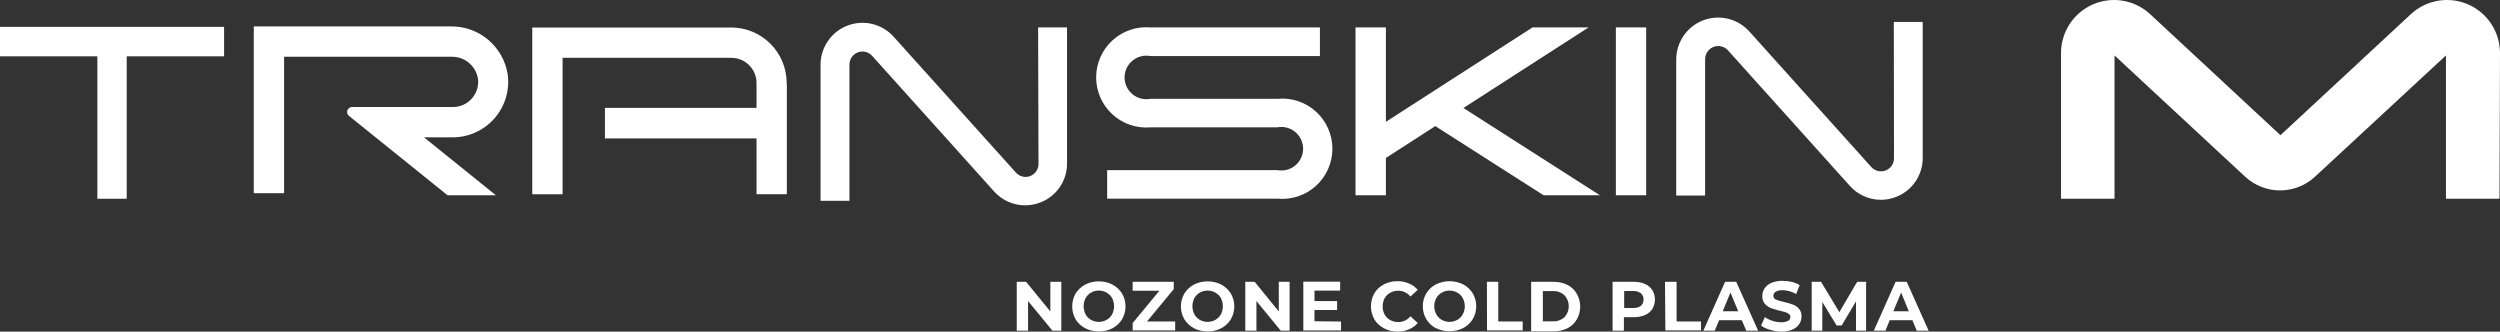 <svg width="196" height="26" viewBox="0 0 196 26" fill="none" xmlns="http://www.w3.org/2000/svg">
<rect x="0" y="0" width="196" height="26" fill="#333333" stroke="none"/>
<path d="M195.958 15.581H191.763V4.345L181.48 13.867C180.737 14.55 179.765 14.928 178.757 14.928C177.748 14.928 176.776 14.55 176.034 13.867L165.778 4.345V15.581H161.583V4.164C161.583 3.353 161.819 2.56 162.263 1.882C162.706 1.204 163.338 0.671 164.08 0.347C164.823 0.023 165.643 -0.077 166.441 0.059C167.24 0.195 167.981 0.562 168.574 1.113L178.788 10.6L189.009 1.113C189.602 0.562 190.343 0.195 191.142 0.059C191.94 -0.077 192.76 0.023 193.503 0.347C194.245 0.671 194.877 1.204 195.32 1.882C195.764 2.56 196 3.353 196 4.164L195.958 15.581Z" fill="white"/>
<path d="M81.418 12.825C81.424 13.034 81.366 13.24 81.251 13.414C81.136 13.589 80.97 13.724 80.776 13.8C80.581 13.877 80.368 13.891 80.165 13.842C79.962 13.793 79.779 13.682 79.642 13.525L70.078 2.897C69.636 2.398 69.053 2.044 68.406 1.884C67.759 1.724 67.078 1.765 66.454 2.001C65.831 2.237 65.294 2.657 64.915 3.206C64.535 3.755 64.332 4.406 64.331 5.073V15.742H66.597V5.073C66.594 4.866 66.654 4.663 66.77 4.491C66.885 4.319 67.051 4.186 67.243 4.11C67.436 4.035 67.647 4.019 67.849 4.066C68.05 4.113 68.233 4.22 68.372 4.374L77.936 15.008C78.243 15.35 78.618 15.624 79.037 15.812C79.456 16 79.91 16.098 80.369 16.099C80.775 16.097 81.178 16.021 81.557 15.875C82.178 15.64 82.711 15.22 83.086 14.672C83.461 14.124 83.659 13.475 83.655 12.811V2.149H81.389L81.418 12.825Z" fill="white"/>
<path d="M148.489 12.391C148.493 12.6 148.434 12.805 148.318 12.978C148.202 13.152 148.036 13.286 147.841 13.362C147.647 13.438 147.434 13.453 147.231 13.405C147.029 13.356 146.845 13.246 146.707 13.091L137.143 2.463C136.698 1.97 136.115 1.623 135.469 1.468C134.824 1.313 134.147 1.358 133.527 1.595C132.907 1.833 132.374 2.253 131.997 2.8C131.621 3.347 131.418 3.996 131.417 4.66V15.329H133.682V4.639C133.682 4.432 133.744 4.23 133.86 4.059C133.977 3.887 134.142 3.755 134.335 3.68C134.527 3.604 134.738 3.588 134.94 3.635C135.142 3.681 135.325 3.787 135.465 3.939L145.029 14.574C145.334 14.916 145.708 15.19 146.126 15.378C146.544 15.566 146.996 15.664 147.455 15.665C147.861 15.667 148.265 15.591 148.643 15.441C149.263 15.205 149.796 14.785 150.17 14.237C150.545 13.69 150.744 13.041 150.74 12.377V1.722H148.475L148.489 12.391Z" fill="white"/>
<path d="M129.061 2.148H126.684V15.308H129.061V2.148Z" fill="white"/>
<path d="M0 4.415H7.634V15.581H9.934V4.415H17.568V2.106H0V4.415Z" fill="white"/>
<path d="M100.16 7.746H90.198C89.951 7.794 89.697 7.787 89.453 7.725C89.209 7.663 88.981 7.548 88.787 7.388C88.593 7.227 88.437 7.026 88.329 6.798C88.222 6.571 88.166 6.322 88.166 6.07C88.166 5.818 88.222 5.57 88.329 5.342C88.437 5.114 88.593 4.913 88.787 4.753C88.981 4.593 89.209 4.477 89.453 4.415C89.697 4.354 89.951 4.346 90.198 4.395H103.481V2.149H90.198C89.656 2.103 89.111 2.17 88.596 2.346C88.081 2.522 87.609 2.803 87.209 3.172C86.808 3.54 86.488 3.987 86.27 4.486C86.051 4.984 85.938 5.522 85.938 6.067C85.938 6.611 86.051 7.149 86.27 7.648C86.488 8.146 86.808 8.593 87.209 8.962C87.609 9.33 88.081 9.611 88.596 9.787C89.111 9.963 89.656 10.03 90.198 9.985H100.132C100.379 9.936 100.634 9.944 100.878 10.005C101.122 10.067 101.349 10.183 101.543 10.343C101.738 10.503 101.894 10.704 102.001 10.932C102.109 11.16 102.164 11.408 102.164 11.66C102.164 11.912 102.109 12.161 102.001 12.389C101.894 12.616 101.738 12.817 101.543 12.978C101.349 13.138 101.122 13.253 100.878 13.315C100.634 13.377 100.379 13.384 100.132 13.336H86.801V15.575H100.16C100.705 15.626 101.255 15.563 101.774 15.39C102.293 15.217 102.77 14.937 103.175 14.569C103.579 14.2 103.903 13.751 104.124 13.25C104.345 12.749 104.46 12.208 104.46 11.66C104.46 11.113 104.345 10.571 104.124 10.07C103.903 9.569 103.579 9.12 103.175 8.752C102.77 8.383 102.293 8.104 101.774 7.93C101.255 7.757 100.705 7.694 100.16 7.746Z" fill="white"/>
<path d="M39.807 5.85C39.644 4.788 39.102 3.82 38.282 3.126C37.463 2.432 36.42 2.057 35.347 2.072H19.896V15.148H22.273V4.45H35.382C35.887 4.433 36.381 4.604 36.768 4.93C37.155 5.255 37.408 5.712 37.479 6.213C37.507 6.488 37.478 6.765 37.392 7.028C37.307 7.29 37.167 7.531 36.983 7.736C36.799 7.941 36.573 8.106 36.321 8.218C36.07 8.33 35.797 8.389 35.521 8.389H27.608C27.526 8.389 27.446 8.414 27.38 8.461C27.313 8.508 27.262 8.575 27.235 8.652C27.209 8.729 27.206 8.812 27.229 8.891C27.252 8.969 27.299 9.038 27.363 9.089L35.088 15.309H38.877L33.242 10.768H35.493C36.112 10.767 36.724 10.634 37.287 10.379C37.85 10.123 38.353 9.75 38.761 9.284C39.169 8.819 39.474 8.272 39.654 7.68C39.834 7.088 39.886 6.464 39.807 5.85Z" fill="white"/>
<path d="M124.545 2.148H120.148L108.654 9.55V2.148H106.271V15.308H108.654V12.384L112.527 9.886L121.015 15.308H125.433L114.73 8.466L124.545 2.148Z" fill="white"/>
<path d="M61.675 6.5C61.673 5.348 61.214 4.242 60.399 3.428C59.583 2.613 58.478 2.156 57.326 2.156H41.729V15.232H44.106V4.534H57.34C57.861 4.534 58.36 4.74 58.73 5.107C59.099 5.474 59.308 5.973 59.312 6.493V8.459H47.427V10.852H59.312V15.225H61.689V6.619C61.668 6.584 61.675 6.542 61.675 6.5Z" fill="white"/>
<path d="M83.207 22.095V25.922H82.508L80.6 23.599V25.922H79.712V22.095H80.446L82.347 24.418V22.095H83.207Z" fill="white"/>
<path d="M85.074 25.733C84.766 25.571 84.507 25.33 84.326 25.033C84.152 24.725 84.06 24.377 84.06 24.022C84.06 23.668 84.152 23.32 84.326 23.011C84.51 22.717 84.768 22.476 85.074 22.312C85.407 22.141 85.776 22.054 86.15 22.06C86.522 22.054 86.89 22.14 87.22 22.312C87.526 22.476 87.784 22.717 87.968 23.011C88.147 23.318 88.241 23.667 88.241 24.022C88.241 24.378 88.147 24.726 87.968 25.033C87.786 25.33 87.528 25.571 87.22 25.733C86.89 25.905 86.522 25.991 86.15 25.985C85.776 25.99 85.407 25.904 85.074 25.733ZM86.758 25.075C86.94 24.974 87.09 24.823 87.192 24.642C87.291 24.445 87.343 24.228 87.343 24.008C87.343 23.788 87.291 23.571 87.192 23.375C87.09 23.193 86.94 23.043 86.758 22.941C86.574 22.834 86.364 22.779 86.15 22.78C85.935 22.779 85.722 22.834 85.535 22.941C85.355 23.043 85.207 23.194 85.109 23.375C85.009 23.571 84.957 23.788 84.957 24.008C84.957 24.228 85.009 24.445 85.109 24.642C85.207 24.823 85.355 24.974 85.535 25.075C85.722 25.182 85.935 25.238 86.15 25.236C86.364 25.238 86.574 25.182 86.758 25.075Z" fill="white"/>
<path d="M92.135 25.201V25.901H88.8V25.327L90.897 22.794H88.8V22.095H92.023V22.668L89.925 25.201H92.135Z" fill="white"/>
<path d="M93.603 25.733C93.295 25.571 93.037 25.33 92.855 25.033C92.676 24.726 92.582 24.378 92.582 24.022C92.582 23.667 92.676 23.318 92.855 23.011C93.039 22.717 93.297 22.476 93.603 22.312C93.936 22.141 94.305 22.054 94.679 22.06C95.051 22.054 95.419 22.14 95.749 22.312C96.055 22.476 96.313 22.717 96.497 23.011C96.676 23.318 96.77 23.667 96.77 24.022C96.77 24.378 96.676 24.726 96.497 25.033C96.315 25.33 96.057 25.571 95.749 25.733C95.419 25.905 95.051 25.991 94.679 25.985C94.305 25.99 93.936 25.904 93.603 25.733ZM95.288 25.075C95.469 24.974 95.62 24.823 95.721 24.642C95.821 24.445 95.872 24.228 95.872 24.008C95.872 23.788 95.821 23.571 95.721 23.375C95.62 23.193 95.469 23.043 95.288 22.941C95.101 22.836 94.89 22.781 94.676 22.781C94.462 22.781 94.251 22.836 94.064 22.941C93.884 23.043 93.737 23.194 93.638 23.375C93.538 23.571 93.486 23.788 93.486 24.008C93.486 24.228 93.538 24.445 93.638 24.642C93.737 24.823 93.884 24.974 94.064 25.075C94.251 25.181 94.462 25.236 94.676 25.236C94.89 25.236 95.101 25.181 95.288 25.075Z" fill="white"/>
<path d="M101.104 22.095V25.922H100.405L98.504 23.599V25.922H97.63V22.095H98.364L100.258 24.418V22.095H101.104Z" fill="white"/>
<path d="M105.138 25.208V25.908H102.181V22.081H105.068V22.781H103.055V23.606H104.83V24.306H103.055V25.187L105.138 25.208Z" fill="white"/>
<path d="M108.494 25.733C108.184 25.574 107.925 25.332 107.746 25.033C107.573 24.722 107.482 24.371 107.482 24.015C107.482 23.659 107.573 23.309 107.746 22.997C107.925 22.699 108.184 22.456 108.494 22.298C108.821 22.126 109.187 22.039 109.556 22.046C109.864 22.04 110.169 22.1 110.451 22.221C110.723 22.327 110.964 22.5 111.15 22.724L110.577 23.249C110.462 23.105 110.317 22.99 110.151 22.911C109.985 22.832 109.803 22.792 109.619 22.794C109.397 22.792 109.178 22.848 108.983 22.955C108.801 23.057 108.651 23.207 108.55 23.389C108.45 23.585 108.398 23.802 108.398 24.022C108.398 24.242 108.45 24.459 108.55 24.655C108.651 24.837 108.801 24.988 108.983 25.089C109.178 25.197 109.397 25.252 109.619 25.25C109.803 25.252 109.985 25.212 110.151 25.133C110.317 25.055 110.462 24.939 110.577 24.795L111.15 25.32C110.964 25.544 110.723 25.718 110.451 25.824C110.166 25.944 109.859 26.004 109.549 25.999C109.181 26 108.818 25.908 108.494 25.733Z" fill="white"/>
<path d="M112.569 25.733C112.257 25.566 111.997 25.317 111.817 25.012C111.637 24.707 111.544 24.359 111.549 24.005C111.544 23.65 111.639 23.302 111.821 22.998C112.004 22.701 112.262 22.46 112.569 22.298C112.903 22.132 113.27 22.046 113.643 22.046C114.015 22.046 114.382 22.132 114.716 22.298C115.022 22.462 115.28 22.703 115.464 22.998C115.642 23.305 115.737 23.653 115.737 24.009C115.737 24.364 115.642 24.713 115.464 25.02C115.282 25.316 115.023 25.558 114.716 25.719C114.382 25.885 114.015 25.971 113.643 25.971C113.27 25.971 112.903 25.885 112.569 25.719V25.733ZM114.254 25.076C114.436 24.976 114.584 24.825 114.681 24.642C114.786 24.447 114.841 24.23 114.841 24.009C114.841 23.787 114.786 23.57 114.681 23.375C114.584 23.192 114.436 23.042 114.254 22.942C114.068 22.836 113.857 22.781 113.643 22.781C113.428 22.781 113.218 22.836 113.031 22.942C112.851 23.043 112.703 23.194 112.604 23.375C112.499 23.57 112.444 23.787 112.444 24.009C112.444 24.23 112.499 24.447 112.604 24.642C112.703 24.823 112.851 24.974 113.031 25.076C113.218 25.181 113.428 25.236 113.643 25.236C113.857 25.236 114.068 25.181 114.254 25.076Z" fill="white"/>
<path d="M116.575 22.095H117.463V25.201H119.379V25.901H116.582L116.575 22.095Z" fill="white"/>
<path d="M120.043 22.095H121.784C122.163 22.087 122.539 22.168 122.881 22.333C123.191 22.488 123.449 22.732 123.622 23.032C123.796 23.338 123.888 23.684 123.888 24.036C123.888 24.388 123.796 24.734 123.622 25.04C123.449 25.341 123.191 25.584 122.881 25.74C122.539 25.904 122.163 25.986 121.784 25.978H120.043V22.095ZM121.735 25.194C122.07 25.212 122.4 25.096 122.651 24.872C122.871 24.639 122.993 24.329 122.993 24.008C122.993 23.687 122.871 23.378 122.651 23.144C122.4 22.92 122.07 22.804 121.735 22.822H120.959V25.194H121.735Z" fill="white"/>
<path d="M128.963 22.263C129.201 22.362 129.403 22.53 129.544 22.746C129.677 22.969 129.747 23.224 129.747 23.484C129.747 23.744 129.677 23.999 129.544 24.222C129.404 24.437 129.202 24.603 128.963 24.698C128.685 24.817 128.385 24.874 128.083 24.866H127.314V25.922H126.426V22.095H128.083C128.385 22.087 128.685 22.144 128.963 22.263ZM128.642 23.977C128.713 23.916 128.768 23.839 128.805 23.753C128.841 23.667 128.857 23.574 128.852 23.48C128.857 23.388 128.841 23.296 128.805 23.211C128.768 23.126 128.712 23.05 128.642 22.991C128.466 22.862 128.251 22.8 128.034 22.816H127.335V24.145H128.034C128.252 24.161 128.469 24.102 128.649 23.977H128.642Z" fill="white"/>
<path d="M130.536 22.095H131.445V25.201H133.361V25.901H130.564L130.536 22.095Z" fill="white"/>
<path d="M136.556 25.103H134.78L134.437 25.922H133.543L135.248 22.095H136.122L137.835 25.922H136.905L136.556 25.103ZM136.276 24.404L135.668 22.934L135.06 24.404H136.276Z" fill="white"/>
<path d="M138.765 25.852C138.514 25.788 138.277 25.679 138.066 25.53L138.366 24.865C138.74 25.119 139.18 25.258 139.632 25.264C139.825 25.277 140.018 25.239 140.191 25.152C140.244 25.122 140.289 25.078 140.319 25.026C140.35 24.973 140.366 24.913 140.366 24.851C140.367 24.808 140.358 24.766 140.34 24.727C140.322 24.688 140.295 24.654 140.261 24.627C140.182 24.559 140.089 24.508 139.988 24.48C139.876 24.445 139.73 24.404 139.541 24.361C139.304 24.305 139.071 24.235 138.842 24.152C138.66 24.081 138.497 23.968 138.366 23.823C138.226 23.649 138.154 23.43 138.164 23.207C138.163 22.993 138.226 22.783 138.345 22.605C138.48 22.41 138.67 22.259 138.891 22.172C139.173 22.06 139.475 22.008 139.779 22.018C140.014 22.018 140.249 22.047 140.478 22.102C140.696 22.15 140.904 22.235 141.093 22.354L140.82 23.053C140.498 22.864 140.132 22.76 139.758 22.752C139.568 22.739 139.379 22.781 139.212 22.871C139.157 22.905 139.111 22.952 139.079 23.009C139.048 23.065 139.031 23.128 139.031 23.193C139.031 23.257 139.05 23.319 139.086 23.372C139.122 23.424 139.174 23.464 139.233 23.487C139.437 23.57 139.647 23.633 139.862 23.676C140.1 23.726 140.334 23.794 140.562 23.879C140.747 23.947 140.912 24.06 141.044 24.208C141.183 24.379 141.253 24.596 141.24 24.816C141.241 25.028 141.177 25.236 141.058 25.411C140.921 25.607 140.729 25.758 140.506 25.845C140.223 25.956 139.921 26.009 139.618 25.999C139.328 25.991 139.041 25.941 138.765 25.852Z" fill="white"/>
<path d="M145.511 25.922V23.627L144.386 25.516H143.987L142.869 23.676V25.922H142.037V22.095H142.771L144.204 24.473L145.602 22.095H146.301V25.922H145.511Z" fill="white"/>
<path d="M149.93 25.103H148.154L147.818 25.922H146.909L148.615 22.095H149.489L151.202 25.922H150.272L149.93 25.103ZM149.65 24.404L149.049 22.934L148.44 24.404H149.65Z" fill="white"/>
</svg>
